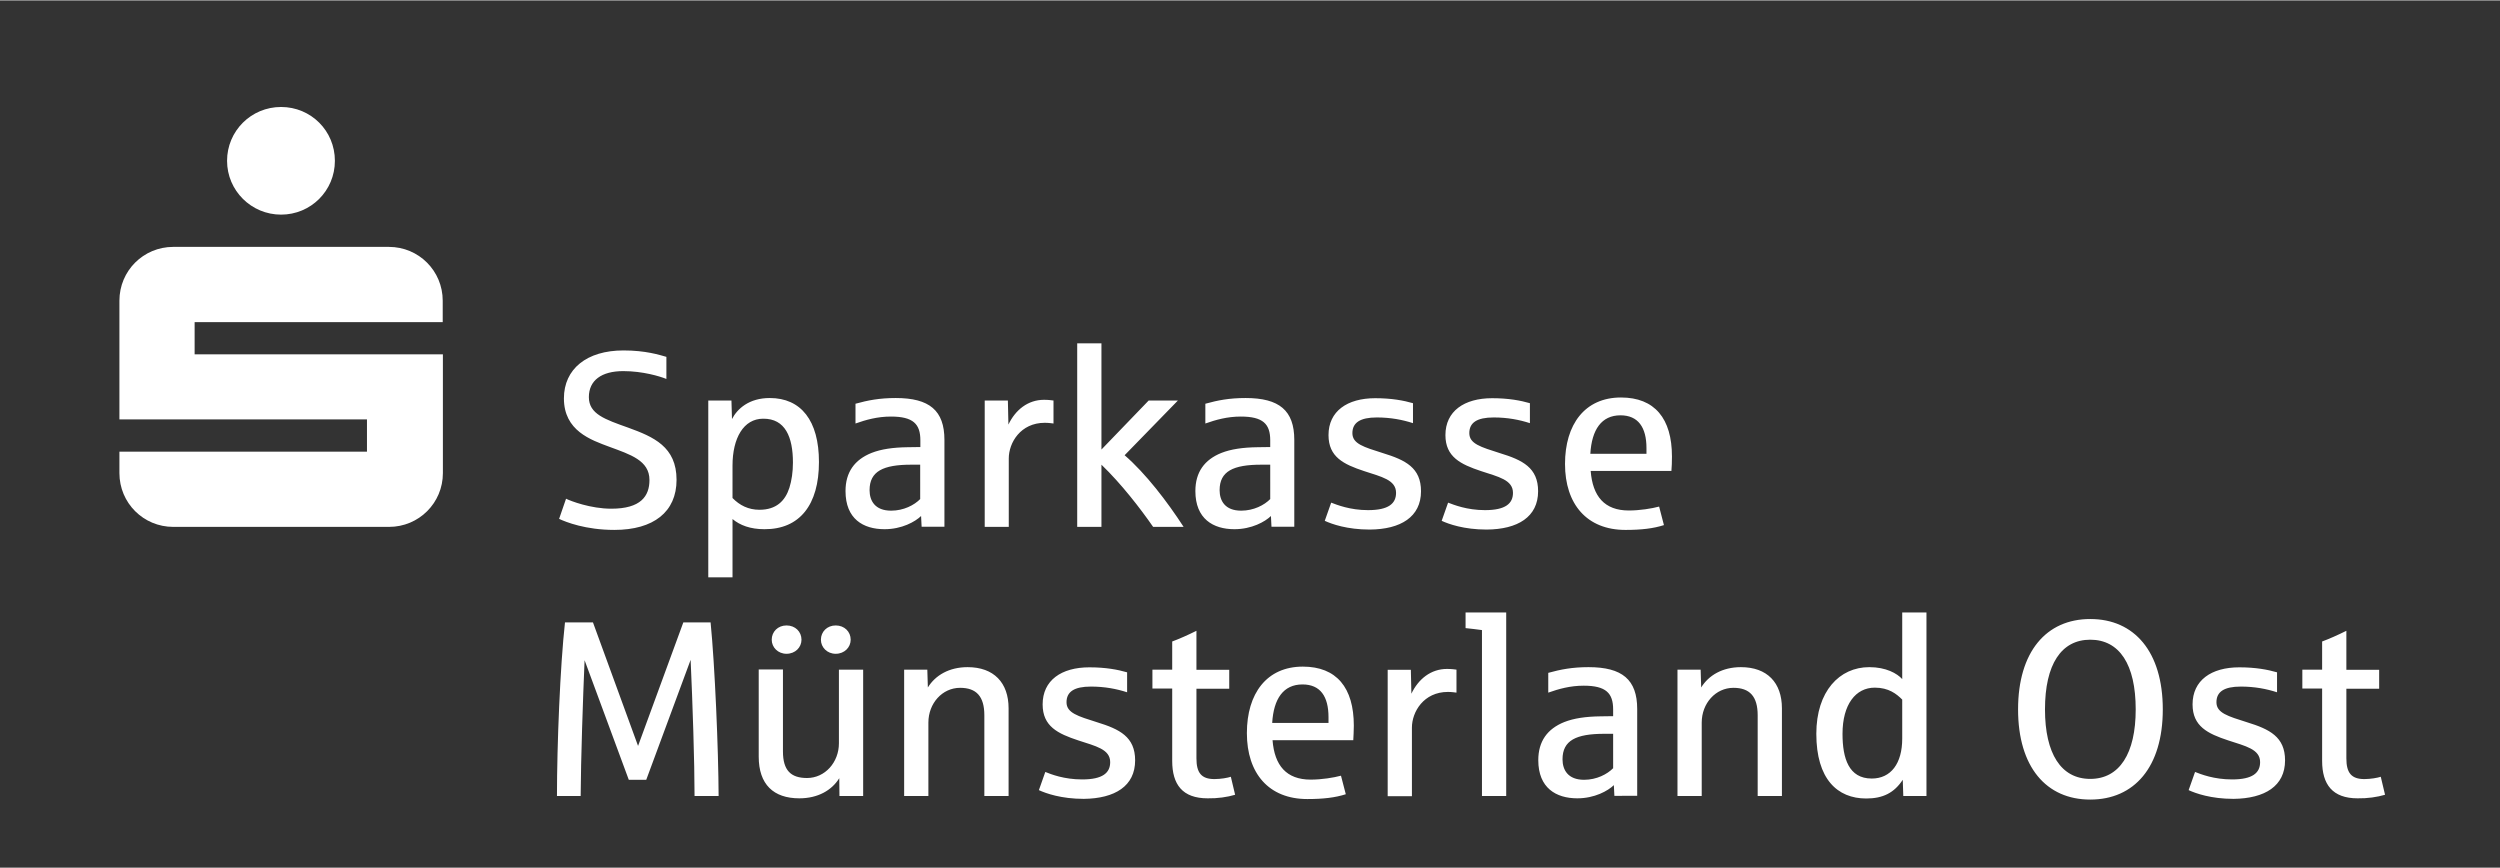 <?xml version="1.0" encoding="utf-8"?>
<svg xmlns="http://www.w3.org/2000/svg" xmlns:xlink="http://www.w3.org/1999/xlink" version="1.1" id="Ebene_1" x="0px" y="0px" viewBox="0 0 1402.7 486.6" style="enable-background:new 0 0 1402.7 486.6;" xml:space="preserve" width="432" height="150">
<rect x="0" y="0" width="1402.7" height="486.6" fill="#333333" stroke="none"/>
<style type="text/css">
	.st0{fill:#FFFFFF;}
</style>
<g>
	<path class="st0" d="M97.2,295.4h121.1c16.7,0,30.2-13.4,30.2-30.2v-66.6H109.2v-18.1h139.2v-12c0-16.7-13.4-30.2-30.2-30.2H97.2   c-16.7,0-30.2,13.4-30.2,30.2v66.6h138.9v18.1H67v12C67,282,80.5,295.4,97.2,295.4L97.2,295.4z M127.4,90   c0,16.7,13.6,30.2,30.3,30.2c16.7,0,30.2-13.4,30.2-30.2s-13.4-30.2-30.2-30.2C140.9,59.8,127.4,73.3,127.4,90L127.4,90z"/>
	<path class="st0" d="M403.2,446.4c-0.1-25.9-2.1-73.4-4.5-97.4h-15.3L358,418.3L332.7,349H317c-2.7,24.4-4.5,68.7-4.5,97.4h13.3   c0.1-20.3,1.3-55.2,2.2-76.2l24.8,67.1h9.8l24.9-67.3c1.1,24.4,2.2,57.2,2.2,76.4H403.2L403.2,446.4z M477.3,358.7   c0-4.5-3.5-8-8.4-8c-4.8,0-8.3,3.5-8.3,8c0,4.3,3.5,7.9,8.3,7.9C473.8,366.6,477.3,363,477.3,358.7L477.3,358.7z M449.7,358.7   c0-4.5-3.5-8-8.4-8c-4.8,0-8.3,3.5-8.3,8c0,4.3,3.5,7.9,8.3,7.9C446.2,366.6,449.7,363,449.7,358.7L449.7,358.7z M484.3,446.4   v-70.9h-13.6v41.3c0,10.7-7.8,19.5-17.9,19.5c-9.1,0-13.5-4.3-13.5-14.9v-46h-13.6v48.9c0,15.6,8.3,23.4,22.8,23.4   c10.4,0,18.2-4.5,22.4-11.3l0.1,10H484.3L484.3,446.4z M565.9,446.4v-49.2c0-14.4-8.3-23.1-23-23.1c-10.4,0-18.1,4.6-22.3,11.4   l-0.3-10h-13v70.9h13.6v-41.2c0-10.8,7.8-19.5,17.8-19.5c9.1,0,13.6,4.8,13.6,15.4v45.3H565.9L565.9,446.4z M636.9,426.4   c0-13.2-8.7-17.5-21.4-21.4c-10.7-3.4-17.1-5.2-17.1-11.2c0-5.9,4.3-8.8,13.7-8.8c7.8,0,14.4,1.3,20.3,3.2v-11.2   c-5.2-1.5-11.9-2.8-21.2-2.8c-15.7,0-26.2,7.3-26.2,20.8c0,12.3,8.5,16.4,20,20.2c9.7,3.2,17.9,4.9,17.9,12.2c0,6-4.2,9.7-15.7,9.7   c-10.2,0-17.5-2.9-20.7-4.2l-3.6,10.2c3.9,1.8,12.5,4.9,25.2,4.9C625.6,447.8,636.9,440.8,636.9,426.4L636.9,426.4z M693,445.7   l-2.4-10.1c-1.7,0.6-5.7,1.3-9.2,1.3c-7.3,0-10.1-3.5-10.1-11.6v-39.1h18.4v-10.6h-18.4v-21.9c-4.8,2.4-9.8,4.6-13.6,6v15.8h-11.1   v10.6h11.1v40.6c0,13.2,5.7,21,19.9,21C683.2,447.8,688.7,447,693,445.7L693,445.7z M759.6,406.9c0-21.3-9.7-33.1-28.6-33.1   c-20.3,0-31.4,15.1-31.4,37.3c0,22.6,12.3,37,33.9,37c9,0,15.7-0.8,21.6-2.7l-2.7-10.4c-4.1,1.1-10.8,2.2-17,2.2   c-13.6,0-20.3-7.9-21.4-22.1h45.3C759.4,412.8,759.6,409.9,759.6,406.9L759.6,406.9z M745.3,405.4h-31.5c0.8-13.6,6.3-21.6,17-21.6   c10,0,14.6,6.7,14.6,18.4V405.4L745.3,405.4z M817.2,388.4v-12.9c-0.8-0.1-2.7-0.4-5.3-0.4c-9.1,0-16.1,5.7-20,13.9l-0.3-13.4h-13   v70.9h13.6V408c0-8.8,6.6-20,20.2-20C814.4,388,816.5,388.3,817.2,388.4L817.2,388.4z M845.1,446.4v-103h-22.8v8.8   c2.7,0.3,6.6,0.7,9.2,1.1v93.1H845.1L845.1,446.4z M918.6,446.4v-48.8c0-16.5-8.4-23.5-27.3-23.5c-9.2,0-15.7,1.3-22.6,3.2v11.1   c5.9-2.1,12.3-3.9,19.9-3.9c12.5,0,16.5,4.2,16.5,13.3v3.8c-0.8,0-6.3,0.1-7.1,0.1c-8.3,0.1-15,1.1-20.3,3.2   c-9.5,3.8-14.6,10.8-14.6,21.4c0,15.6,10,21.4,21.9,21.4c9.7,0,17.2-4.2,20.5-7.4l0.3,6H918.6L918.6,446.4z M905.2,430.7   c-3.4,3.5-9.4,6.6-16.4,6.6c-9.1,0-12.1-5.6-12.1-11.5c0-10.6,7.6-14.3,23.4-14.3h5V430.7L905.2,430.7z M999.8,446.4v-49.2   c0-14.4-8.3-23.1-23-23.1c-10.4,0-18.1,4.6-22.3,11.4l-0.3-10h-13v70.9h13.6v-41.2c0-10.8,7.8-19.5,17.8-19.5   c9.1,0,13.6,4.8,13.6,15.4v45.3H999.8L999.8,446.4z M1080.9,446.4v-103h-13.6v37.4c-2.9-3.2-9.1-6.7-18.5-6.7   c-16.7,0-29.7,13.5-29.7,37.4c0,25.4,11.8,36.3,28,36.3c9.4,0,15.7-3.2,20.5-10.5l0.3,9.1H1080.9L1080.9,446.4z M1067.3,414.2   c0,13.9-6.3,22.4-17.1,22.4c-12.9,0-16.4-11.3-16.4-25.1c0-16.5,7.4-25.9,18.1-25.9c7.8,0,12.2,3.5,15.4,6.7V414.2L1067.3,414.2z    M1213.5,397.8c0-32.4-16-50.7-40.7-50.7c-24.7,0-40.5,18.4-40.5,50.7s15.8,50.6,40.5,50.6C1197.5,448.4,1213.5,430.2,1213.5,397.8   L1213.5,397.8z M1198.3,397.8c0,24.8-9.1,39-25.5,39s-25.4-14.2-25.4-39c0-25.2,9.1-39.1,25.4-39.1   C1189.2,358.7,1198.3,372.6,1198.3,397.8L1198.3,397.8z M1282.1,426.4c0-13.2-8.7-17.5-21.4-21.4c-10.7-3.4-17.1-5.2-17.1-11.2   c0-5.9,4.3-8.8,13.7-8.8c7.8,0,14.4,1.3,20.3,3.2v-11.2c-5.2-1.5-11.9-2.8-21.2-2.8c-15.7,0-26.2,7.3-26.2,20.8   c0,12.3,8.5,16.4,20,20.2c9.7,3.2,17.9,4.9,17.9,12.2c0,6-4.2,9.7-15.7,9.7c-10.2,0-17.5-2.9-20.8-4.2l-3.6,10.2   c3.9,1.8,12.5,4.9,25.2,4.9C1270.8,447.8,1282.1,440.8,1282.1,426.4L1282.1,426.4z M1338.2,445.7l-2.4-10.1   c-1.7,0.6-5.8,1.3-9.2,1.3c-7.3,0-10.1-3.5-10.1-11.6v-39.1h18.4v-10.6h-18.4v-21.9c-4.8,2.4-9.8,4.6-13.6,6v15.8h-11.1v10.6h11.1   v40.6c0,13.2,5.8,21,19.9,21C1328.4,447.8,1333.8,447,1338.2,445.7L1338.2,445.7z"/>
	<path class="st0" d="M379.6,269c0-18.6-12.9-24.1-27.2-29.3c-12.9-4.6-22-7.6-22-17.1c0-9.4,7.1-14.6,19.3-14.6   c10.9,0,20.5,2.9,24.2,4.4V200c-3.9-1.1-11.6-3.6-24.1-3.6c-20.6,0-33.4,10.4-33.4,26.9c0,18.2,15.1,23.3,25.6,27.2   c11.6,4.3,22.4,7.6,22.4,18.6c0,9.1-4.9,16.1-21.4,16.1c-11.6,0-22.8-4.3-25.4-5.6l-3.9,11.3c3.8,1.8,14.9,6.2,31,6.2   C366.7,297.1,379.6,287,379.6,269L379.6,269z M459.5,259c0-23.3-10.1-35.9-27.6-35.9c-11.6,0-18.2,6-21.2,11.8l-0.3-10.4h-13v99.2   H411v-32.7c4.2,3.5,10,5.7,17.9,5.7C448.7,296.8,459.5,283,459.5,259L459.5,259z M444.9,259.3c0,5.2-0.7,10.1-2,14.2   c-2.4,7.4-7.4,12.3-16.8,12.3c-6.2,0-11.1-2.5-15.1-6.6V261c0-15.4,6.2-26.3,17.2-26.3C440.6,234.6,444.9,245,444.9,259.3   L444.9,259.3z M529.9,295.4v-48.8c0-16.5-8.4-23.5-27.3-23.5c-9.2,0-15.7,1.3-22.6,3.2v11.1c5.9-2.1,12.3-3.9,19.9-3.9   c12.5,0,16.5,4.2,16.5,13.3v3.8c-0.8,0-6.3,0.1-7.1,0.1c-8.3,0.1-15,1.1-20.3,3.2c-9.5,3.8-14.6,10.8-14.6,21.4   c0,15.6,9.9,21.4,21.9,21.4c9.7,0,17.2-4.2,20.5-7.4l0.3,6H529.9L529.9,295.4z M516.4,279.7c-3.4,3.5-9.4,6.6-16.4,6.6   c-9.1,0-12.1-5.6-12.1-11.5c0-10.6,7.6-14.3,23.4-14.3h5V279.7L516.4,279.7z M591.1,237.4v-12.9c-0.8-0.1-2.7-0.4-5.3-0.4   c-9.1,0-16.1,5.7-20,13.9l-0.3-13.5h-13v70.9H566V257c0-8.8,6.6-20,20.2-20C588.3,237,590.4,237.3,591.1,237.4L591.1,237.4z    M664.1,295.4c-9.2-14.2-21.3-30-33.1-40.2l29.9-30.7h-16.4L618,252v-59.6h-13.6v103H618v-34.9c11.2,10.8,21.7,24.4,29,34.9H664.1   L664.1,295.4z M726.2,295.4v-48.8c0-16.5-8.4-23.5-27.3-23.5c-9.3,0-15.7,1.3-22.6,3.2v11.1c5.9-2.1,12.3-3.9,19.9-3.9   c12.5,0,16.5,4.2,16.5,13.3v3.8c-0.8,0-6.3,0.1-7.1,0.1c-8.3,0.1-15,1.1-20.3,3.2c-9.5,3.8-14.6,10.8-14.6,21.4   c0,15.6,10,21.4,21.9,21.4c9.7,0,17.2-4.2,20.5-7.4l0.3,6H726.2L726.2,295.4z M712.8,279.7c-3.4,3.5-9.4,6.6-16.4,6.6   c-9.1,0-12.1-5.6-12.1-11.5c0-10.6,7.6-14.3,23.4-14.3h5V279.7L712.8,279.7z M797.3,275.4c0-13.2-8.7-17.5-21.4-21.4   c-10.7-3.4-17.1-5.2-17.1-11.2c0-5.9,4.4-8.8,13.7-8.8c7.8,0,14.4,1.3,20.3,3.2v-11.2c-5.2-1.5-11.9-2.8-21.2-2.8   c-15.7,0-26.2,7.3-26.2,20.7c0,12.3,8.5,16.4,20,20.2c9.7,3.2,17.9,4.9,17.9,12.2c0,6-4.2,9.7-15.7,9.7c-10.2,0-17.5-3-20.7-4.2   l-3.6,10.2c3.9,1.8,12.5,4.9,25.2,4.9C785.9,296.8,797.3,289.8,797.3,275.4L797.3,275.4z M863,275.4c0-13.2-8.7-17.5-21.5-21.4   c-10.6-3.4-17.1-5.2-17.1-11.2c0-5.9,4.3-8.8,13.7-8.8c7.8,0,14.4,1.3,20.3,3.2v-11.2c-5.2-1.5-11.9-2.8-21.2-2.8   c-15.7,0-26.2,7.3-26.2,20.7c0,12.3,8.6,16.4,20,20.2c9.7,3.2,17.9,4.9,17.9,12.2c0,6-4.2,9.7-15.7,9.7c-10.2,0-17.5-3-20.7-4.2   l-3.6,10.2c3.9,1.8,12.5,4.9,25.2,4.9C851.6,296.8,863,289.8,863,275.4L863,275.4z M938.1,255.9c0-21.3-9.7-33.1-28.6-33.1   c-20.3,0-31.4,15.1-31.4,37.3c0,22.6,12.3,37,33.9,37c9,0,15.7-0.8,21.6-2.7l-2.7-10.4c-4.1,1.1-10.8,2.2-17,2.2   c-13.6,0-20.3-7.9-21.4-22.2h45.3C938,261.8,938.1,258.9,938.1,255.9L938.1,255.9z M923.8,254.4h-31.5c0.8-13.6,6.3-21.6,16.9-21.6   c9.9,0,14.6,6.7,14.6,18.4V254.4L923.8,254.4z"/>
</g>
</svg>
